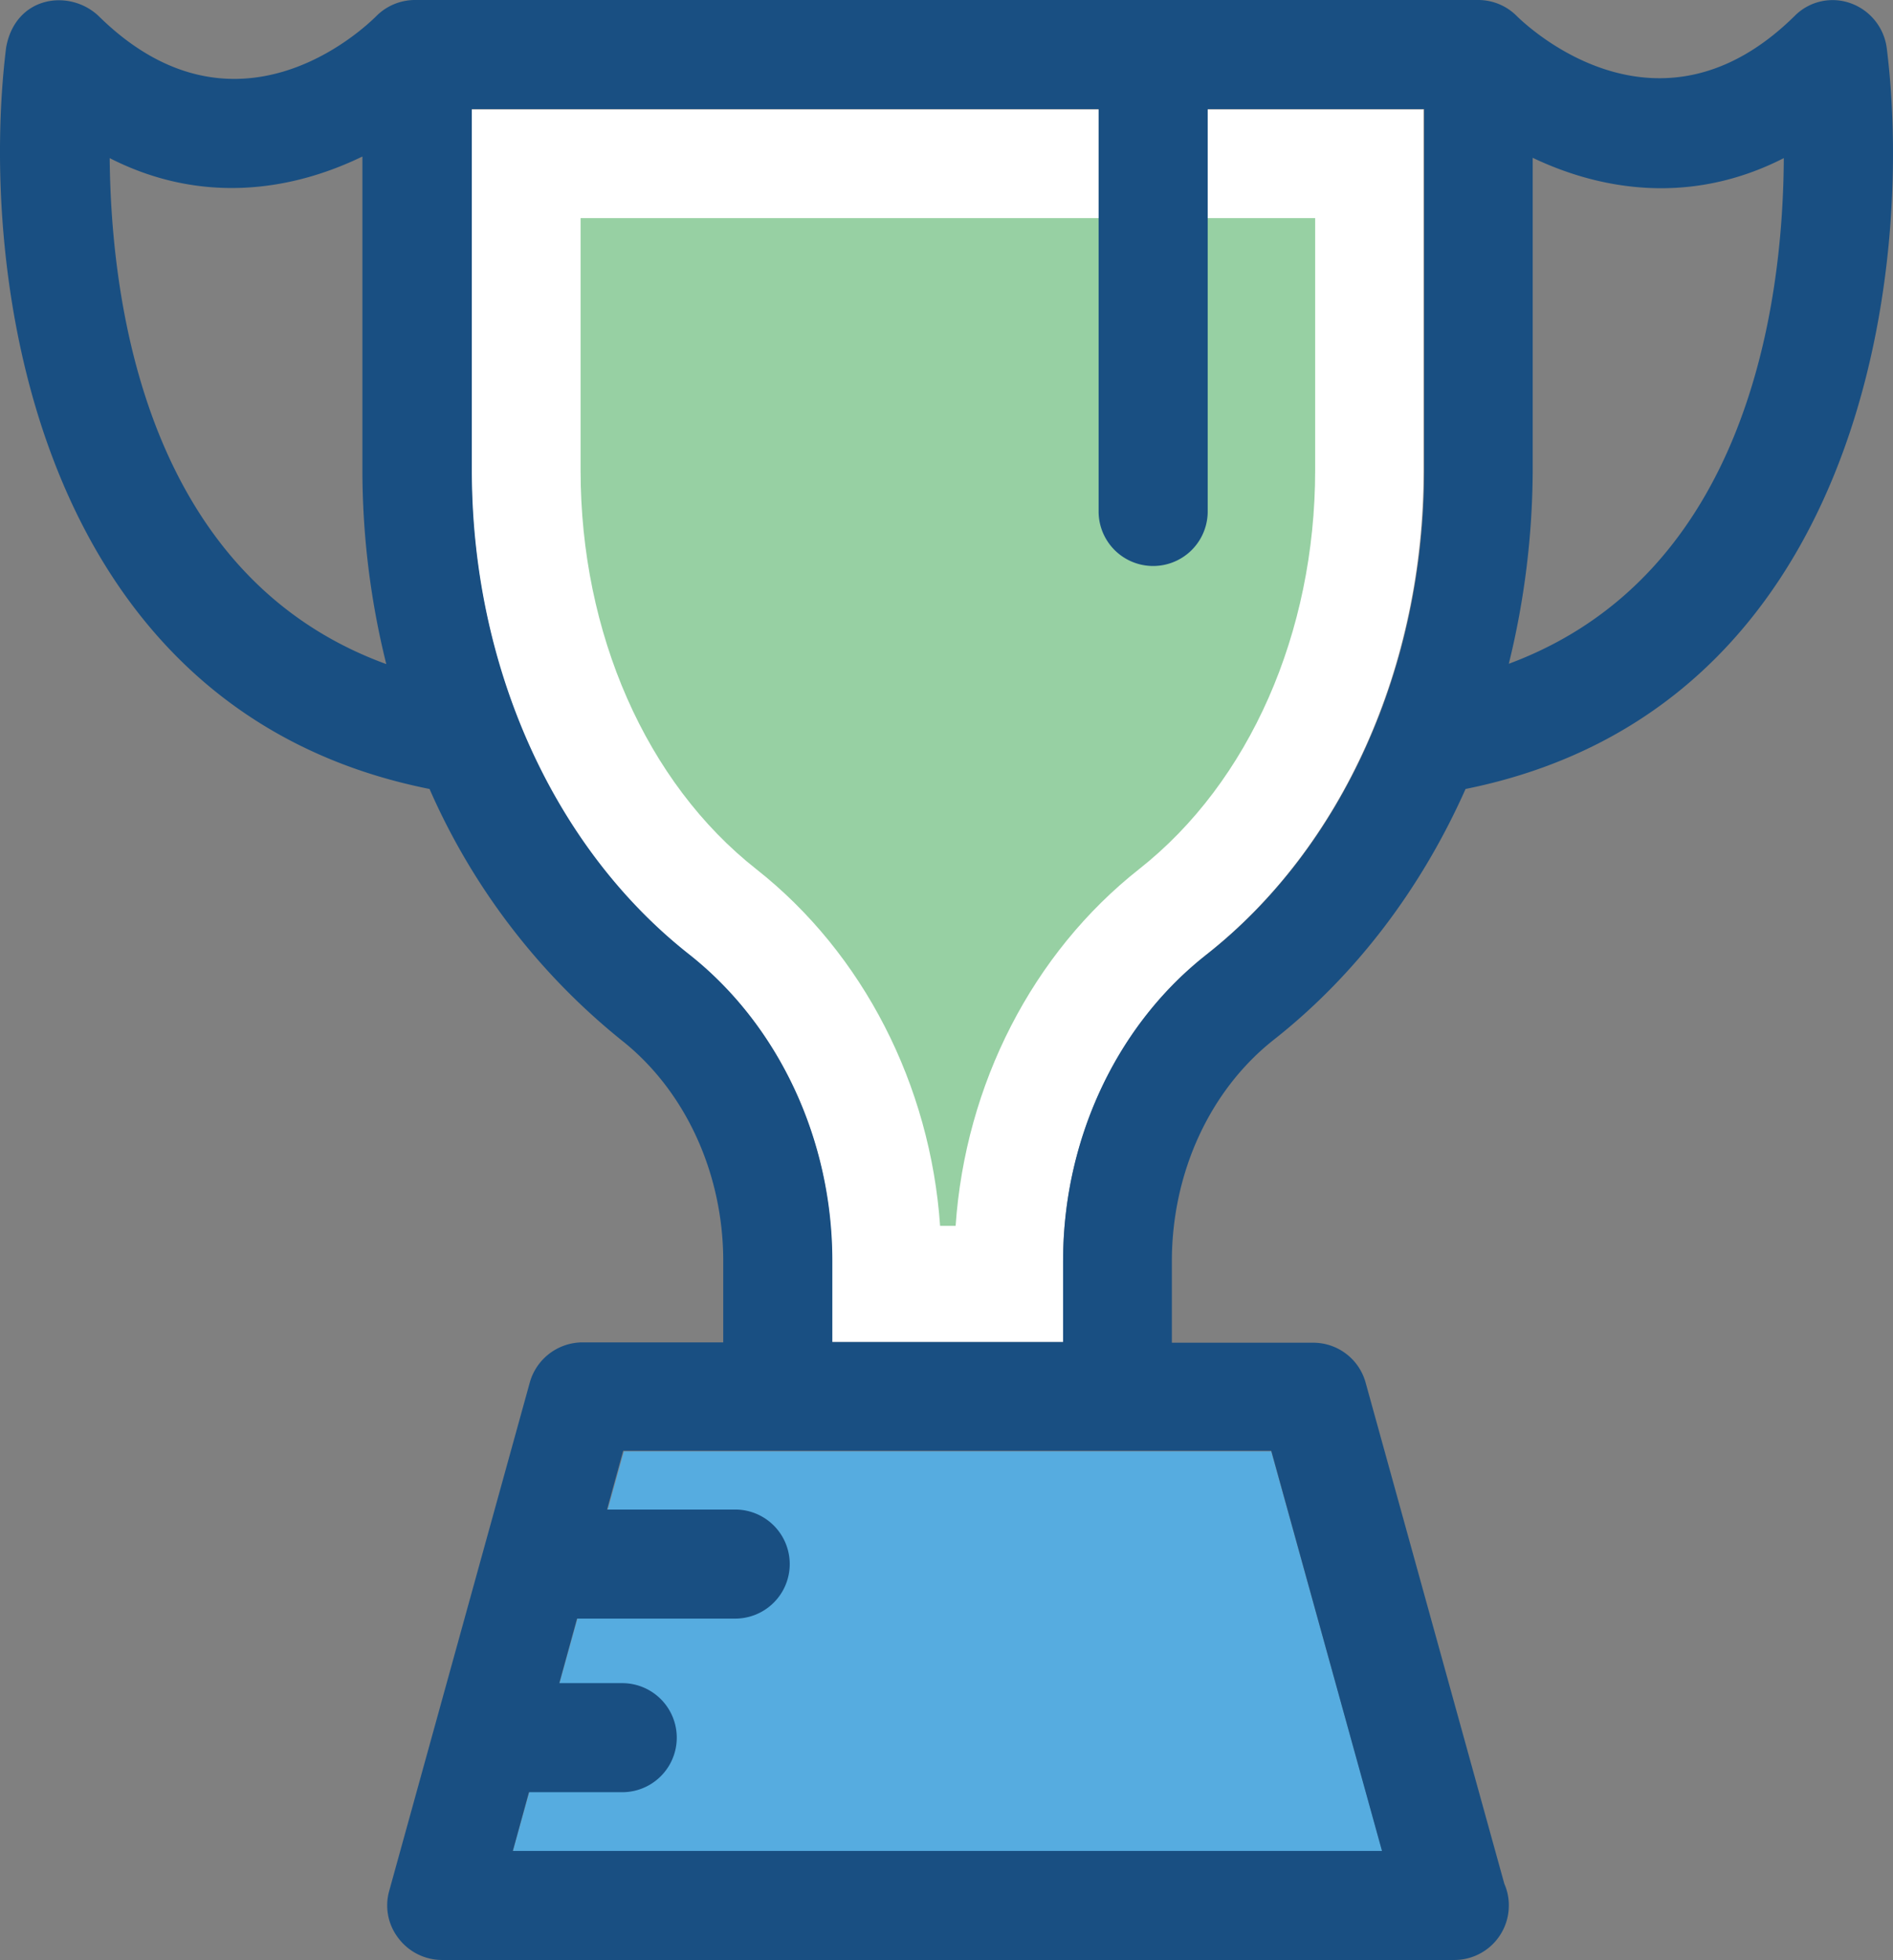 <svg xmlns="http://www.w3.org/2000/svg" width="379.166" height="392.664" viewBox="0 0 379.166 392.664">
  <rect x="0" y="0" width="379.166" height="392.664" fill="#808080" stroke="none"/>
  <g id="menu-icon-referanslar" transform="translate(-6.75 -0.001)">
    <path id="Path_9434" data-name="Path 9434" d="M219.687,268.867V252.641c0-24.242,10.731-47.192,28.638-61.349C275.606,169.829,291.9,133.5,291.9,94.258V21.918H101.19V94.257c0,39.24,16.291,75.572,43.572,97.034C162.8,205.449,173.4,228.4,173.4,252.64v16.226h46.287Z" fill="#fff"/>
    <path id="Path_9435" data-name="Path 9435" d="M195.057,245.659c-1.939-28.251-15.386-54.626-36.784-71.5-22.109-17.39-35.232-47.321-35.232-79.9V43.7H270.176V94.193c0,32.582-13.188,62.513-35.232,79.9-21.4,16.873-34.844,43.184-36.784,71.5h-3.1v.064Z" fill="#97d0a3"/>
    <path id="Path_9436" data-name="Path 9436" d="M109.465,370.879H283.622l-22.238-80.1H131.7" fill="#56ace0"/>
    <path id="Path_9437" data-name="Path 9437" d="M261.9,208.294c16.485-12.994,29.543-30.319,38.4-50.23C379.428,142.1,390.289,54.759,384.665,9.636A11.061,11.061,0,0,0,377.425.65a10.675,10.675,0,0,0-11.184,2.521c-26.828,26.5-52.558,3.1-55.661.065h0A10.893,10.893,0,0,0,302.822,0H90.07a10.979,10.979,0,0,0-7.887,3.168c-2.844,2.844-28.444,26.958-55.725,0C20.576-2.325,9.78-.773,7.97,9.57,2.41,54.823,13.4,142.225,92.786,158.063a133.285,133.285,0,0,0,38.4,50.295c12.735,10.02,20.428,26.57,20.428,44.283v16.291H123.428a11,11,0,0,0-10.537,7.952L84.705,378.831a10.726,10.726,0,0,0,1.875,9.5,10.963,10.963,0,0,0,8.663,4.331h202.8a10.912,10.912,0,0,0,10.925-10.925,10.591,10.591,0,0,0-.9-4.331l-27.8-100.461A10.882,10.882,0,0,0,269.724,269H241.473V252.705C241.473,234.993,249.036,218.443,261.9,208.294Zm51.847-114.1V31.615c13.834,6.594,31.806,9.5,50.295.065-.129,29.414-7.37,83.588-55.079,101.3A164.278,164.278,0,0,0,313.748,94.193ZM28.721,31.679c18.618,9.5,36.784,6.4,50.618-.323V94.128a161.221,161.221,0,0,0,4.784,38.917C36.22,115.591,28.98,61.158,28.721,31.679ZM261.384,290.653l22.174,80.162H109.465l3.232-11.766H131.38a10.925,10.925,0,1,0,0-21.85H118.774l3.556-12.929h31.677a10.925,10.925,0,1,0,0-21.85H128.342l3.232-11.766Zm-41.7-38.077v16.291H173.465V252.576c0-24.242-10.731-47.192-28.638-61.349-27.281-21.463-43.572-57.794-43.572-97.034V21.853H226.8v80.614a10.925,10.925,0,1,0,21.85,0V21.853h43.378V94.192c0,39.24-16.291,75.572-43.572,97.034C230.354,205.385,219.687,228.334,219.687,252.576Z" fill="#194f82"/>
  </g>
</svg>
